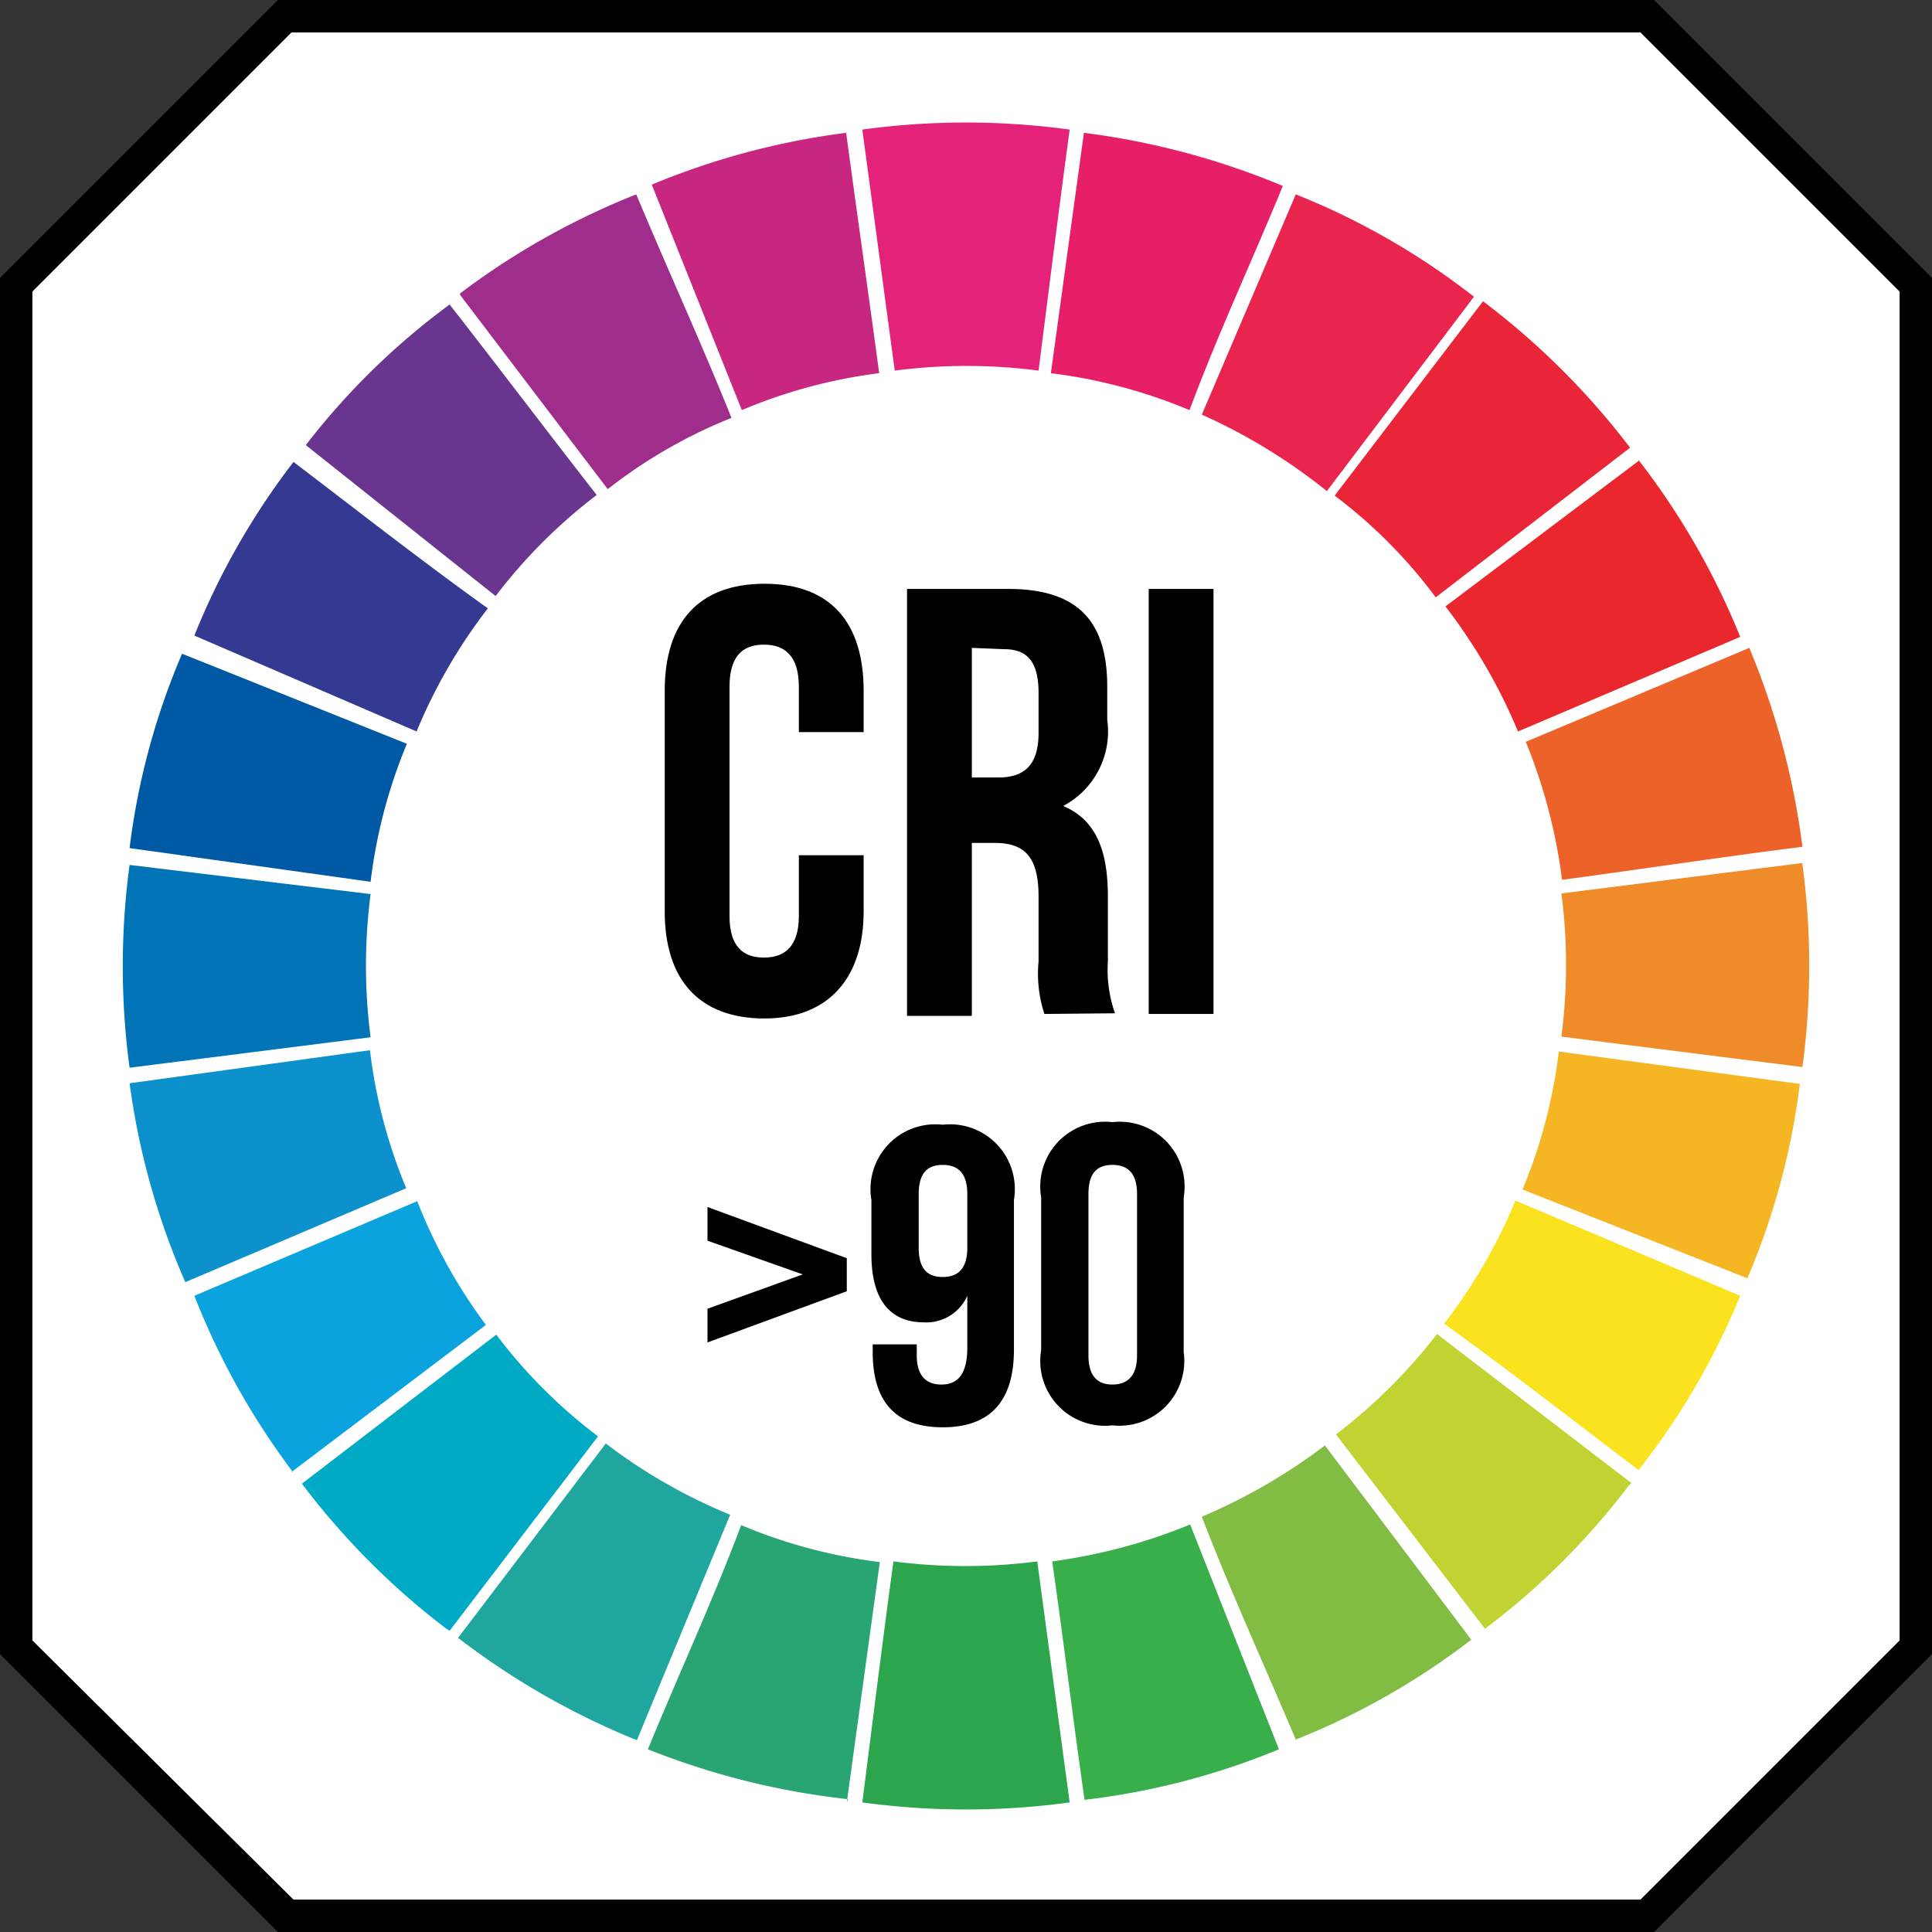 <svg xmlns="http://www.w3.org/2000/svg" viewBox="0 0 29.82 29.82"><rect x="0" y="0" width="29.82" height="29.82" fill="#333333" stroke="none"/><defs><style>.cls-1{fill:#fff;}.cls-2{fill:#e71f68;}.cls-10,.cls-11,.cls-12,.cls-13,.cls-14,.cls-15,.cls-16,.cls-17,.cls-18,.cls-19,.cls-2,.cls-20,.cls-21,.cls-22,.cls-23,.cls-24,.cls-25,.cls-3,.cls-4,.cls-5,.cls-6,.cls-7,.cls-8,.cls-9{fill-rule:evenodd;}.cls-3{fill:#e9254e;}.cls-4{fill:#e92537;}.cls-5{fill:#e9272c;}.cls-6{fill:#f08b29;}.cls-7{fill:#e52279;}.cls-8{fill:#ed6228;}.cls-9{fill:#f6b523;}.cls-10{fill:#fae21f;}.cls-11{fill:#29a574;}.cls-12{fill:#1fa69e;}.cls-13{fill:#00a9c4;}.cls-14{fill:#0aa3dd;}.cls-15{fill:#0074b7;}.cls-16{fill:#2ca54d;}.cls-17{fill:#0c91cd;}.cls-18{fill:#0059a4;}.cls-19{fill:#343a92;}.cls-20{fill:#c1d233;}.cls-21{fill:#81bd43;}.cls-22{fill:#38af4b;}.cls-23{fill:#69358f;}.cls-24{fill:#9e2d8c;}.cls-25{fill:#c72780;}</style></defs><g id="Layer_2" data-name="Layer 2"><g id="Layer_1-2" data-name="Layer 1"><polygon class="cls-1" points="4.4 0.25 0.25 4.4 0.25 25.42 4.4 29.57 25.42 29.57 29.57 25.42 29.57 4.4 25.42 0.25 4.4 0.25"/><path d="M25.53,29.82H4.29L0,25.53V4.29L4.29,0H25.53l4.29,4.29V25.53Zm-21-.5H25.32l4-4V4.5l-4-4H4.5l-4,4V25.32Z"/><path class="cls-2" d="M16.73,2.05a11.79,11.79,0,0,1,3.07.82c-.48,1.17-1,2.28-1.44,3.46a8.12,8.12,0,0,0-2.14-.57l.51-3.71"/><path class="cls-3" d="M20,3a11.18,11.18,0,0,1,2.75,1.58l-2.27,3A8.83,8.83,0,0,0,18.55,6.4L20,3"/><path class="cls-4" d="M22.93,4.68a11.77,11.77,0,0,1,2.23,2.23l-3,2.31a7.69,7.69,0,0,0-1.56-1.57l2.29-3"/><path class="cls-5" d="M25.29,7.1a11.45,11.45,0,0,1,1.57,2.73l-3.43,1.46a8.53,8.53,0,0,0-1.12-1.93l3-2.26"/><path class="cls-6" d="M27.82,13.34a11.72,11.72,0,0,1,0,3.13L24.1,16a8.58,8.58,0,0,0,0-2.21l3.72-.47"/><path class="cls-7" d="M13.31,2a11.82,11.82,0,0,1,3.2,0c-.17,1.26-.32,2.46-.48,3.72a8.62,8.62,0,0,0-2.22,0L13.31,2"/><path class="cls-8" d="M27,10a11.82,11.82,0,0,1,.82,3.07c-1.26.16-2.45.34-3.71.51a8.43,8.43,0,0,0-.56-2.13L27,10"/><path class="cls-9" d="M27.78,16.73a11.05,11.05,0,0,1-.81,3L23.5,18.36a8.05,8.05,0,0,0,.56-2.13l3.72.5"/><path class="cls-10" d="M26.86,20a11.15,11.15,0,0,1-1.57,2.69c-1-.76-1.95-1.5-3-2.26a8.27,8.27,0,0,0,1.1-1.9L26.86,20"/><path class="cls-11" d="M13.09,27.77A11.79,11.79,0,0,1,10,27c.48-1.17,1-2.29,1.44-3.46a8,8,0,0,0,2.14.57l-.51,3.71"/><path class="cls-12" d="M9.83,26.86a11.77,11.77,0,0,1-2.76-1.58l2.28-3a8.43,8.43,0,0,0,1.92,1.1L9.83,26.86"/><path class="cls-13" d="M6.89,25.14A11.54,11.54,0,0,1,4.66,22.9l3-2.3a8,8,0,0,0,1.57,1.57l-2.29,3"/><path class="cls-14" d="M4.52,22.72A11.45,11.45,0,0,1,3,20l3.44-1.46A8.2,8.2,0,0,0,7.5,20.45l-3,2.27"/><path class="cls-15" d="M2,16.48a11.72,11.72,0,0,1,0-3.13l3.72.45a8.58,8.58,0,0,0,0,2.21L2,16.48"/><path class="cls-16" d="M16.51,27.82a11.82,11.82,0,0,1-3.2,0c.16-1.26.31-2.47.48-3.72a8.62,8.62,0,0,0,2.22,0l.5,3.72"/><path class="cls-17" d="M2.86,19.79A11.44,11.44,0,0,1,2,16.72l3.71-.51a8,8,0,0,0,.56,2.13L2.86,19.79"/><path class="cls-18" d="M2,13.09a11.05,11.05,0,0,1,.81-3l3.47,1.39a8.05,8.05,0,0,0-.56,2.13L2,13.09"/><path class="cls-19" d="M3,9.81A11.28,11.28,0,0,1,4.53,7.13c1,.76,1.94,1.5,3,2.26a8.27,8.27,0,0,0-1.1,1.9L3,9.81"/><path class="cls-20" d="M25.14,22.93a11.34,11.34,0,0,1-2.22,2.21l-2.3-3a8.42,8.42,0,0,0,1.56-1.55l3,2.3"/><path class="cls-21" d="M22.72,25.3A11.25,11.25,0,0,1,20,26.85c-.49-1.16-1-2.27-1.45-3.44a8.86,8.86,0,0,0,1.9-1.1l2.26,3"/><path class="cls-22" d="M19.74,27a11.25,11.25,0,0,1-3,.78c-.18-1.25-.32-2.43-.5-3.68a8.6,8.6,0,0,0,2.13-.57L19.74,27"/><path class="cls-23" d="M4.72,6.87A11.13,11.13,0,0,1,6.94,4.7c.78,1,1.49,1.94,2.27,2.94A8.2,8.2,0,0,0,7.65,9.2L4.72,6.87"/><path class="cls-24" d="M7.1,4.53A11.58,11.58,0,0,1,9.82,3c.49,1.17,1,2.28,1.47,3.45a7.76,7.76,0,0,0-1.91,1.1l-2.28-3"/><path class="cls-25" d="M10.06,2.85a11.6,11.6,0,0,1,3-.8c.17,1.26.34,2.45.51,3.71a8,8,0,0,0-2.12.57L10.06,2.85"/><path d="M13.33,13.2v.87c0,1-.52,1.65-1.53,1.65s-1.54-.6-1.54-1.65V10.66c0-1.05.52-1.65,1.54-1.65s1.53.6,1.53,1.65v.64h-1v-.7c0-.47-.21-.65-.54-.65s-.53.18-.53.65v3.54c0,.47.21.64.53.64s.54-.17.54-.64V13.2Z"/><path d="M16.12,15.65a2,2,0,0,1-.09-.81v-1c0-.61-.21-.83-.68-.83H15v2.67H14V9.09h1.56c1.07,0,1.53.49,1.53,1.51v.51a1.3,1.3,0,0,1-.68,1.33c.52.22.69.71.69,1.4v1a2,2,0,0,0,.11.8ZM15,10v2h.41c.38,0,.62-.17.62-.69V10.7c0-.47-.16-.68-.53-.68Z"/><path d="M17.73,9.09h1v6.56h-1Z"/><path d="M10.92,20.72V20.2l1.47-.53-1.47-.52v-.52l2.15.79v.51Z"/><path d="M15.65,20.83c0,.78-.35,1.2-1.1,1.2s-1.08-.42-1.08-1.16v-.12h.68v.17c0,.32.15.45.38.45s.4-.13.4-.57V20a.69.69,0,0,1-.67.41c-.54,0-.81-.37-.81-1.05v-.84a1,1,0,0,1,1.1-1.16,1,1,0,0,1,1.1,1.16Zm-.72-1.57v-.83c0-.33-.15-.45-.38-.45s-.37.12-.37.45v.83c0,.33.14.45.37.45S14.93,19.59,14.93,19.26Z"/><path d="M16.07,18.48a1,1,0,0,1,1.1-1.16,1,1,0,0,1,1.1,1.16v2.39A1,1,0,0,1,17.17,22a1,1,0,0,1-1.1-1.16Zm.73,2.44c0,.32.14.45.37.45s.38-.13.38-.45V18.43c0-.33-.15-.45-.38-.45s-.37.12-.37.45Z"/></g></g></svg>